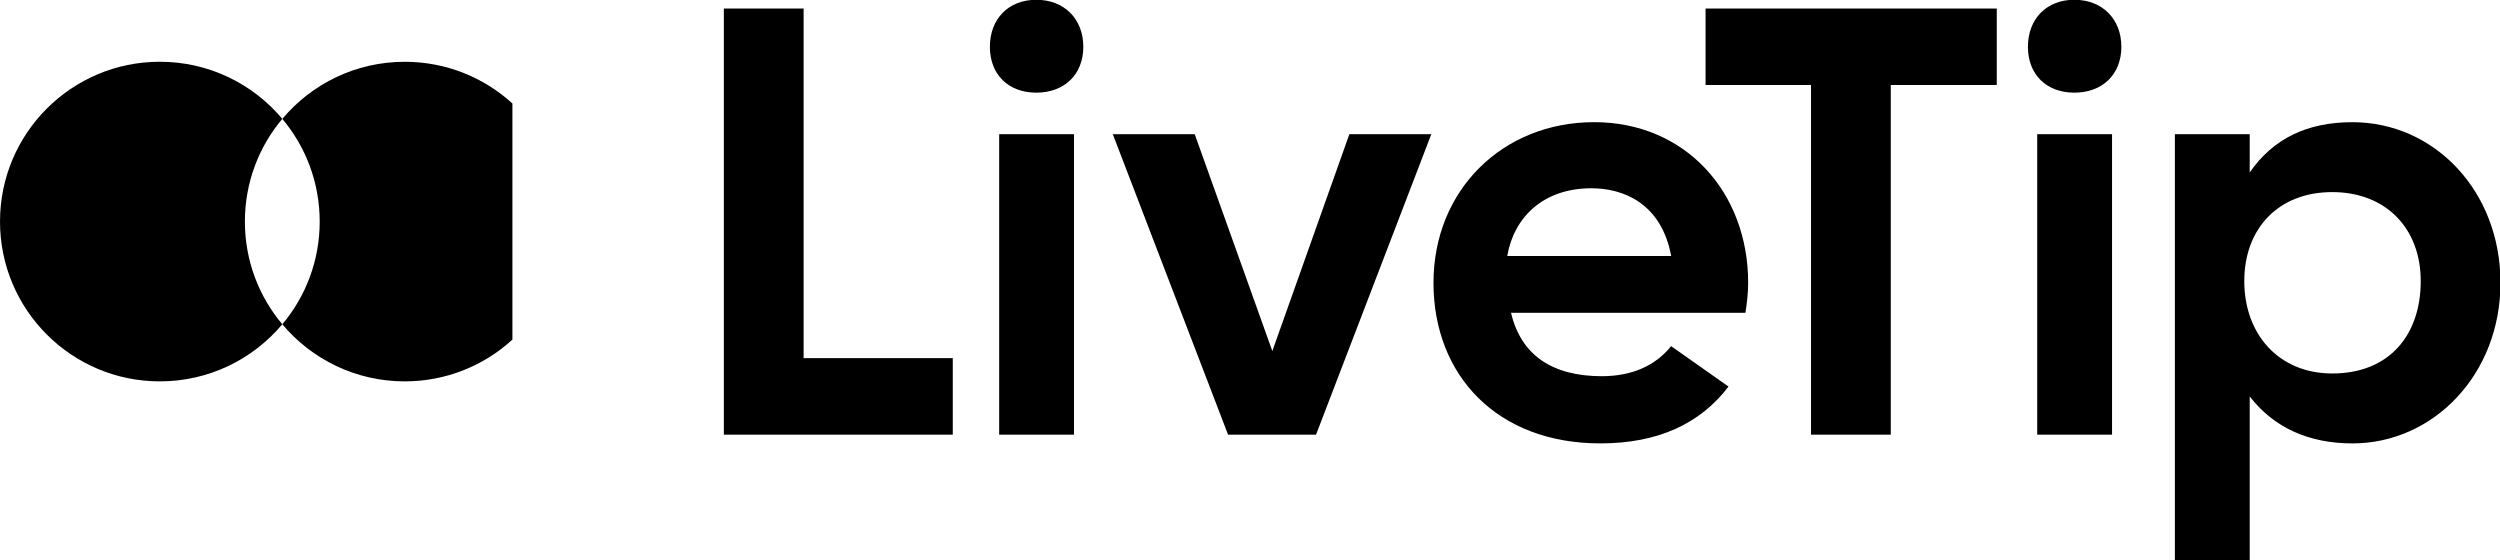<svg width="2638" height="591" viewBox="0 0 2638 591" fill="none" xmlns="http://www.w3.org/2000/svg">
<g clip-path="url(#clip0_116_139)">
<path d="M258.412 233.826C258.412 275.071 273.217 312.858 297.88 342.176C266.946 379.025 220.529 402.428 168.681 402.428C75.523 402.428 0.014 326.919 0.014 233.793C0.014 140.668 75.523 65.159 168.681 65.159C220.529 65.159 266.946 88.561 297.88 125.411C273.217 154.729 258.412 192.515 258.412 233.793V233.826Z" fill="black"/>
<path d="M540.698 109.216V358.37C510.734 385.749 470.846 402.428 427.079 402.428C375.199 402.428 328.782 378.993 297.912 342.176C322.543 312.858 337.347 275.071 337.347 233.826C337.347 192.58 322.543 154.761 297.912 125.443C328.814 88.594 375.231 65.191 427.079 65.191C470.846 65.191 510.734 81.838 540.698 109.216Z" fill="black"/>
<path d="M2460.97 394.088C2404.47 394.088 2368.17 352.584 2368.17 296.664C2368.17 240.743 2404.5 202.698 2460.97 202.698C2517.44 202.698 2554.36 240.743 2554.36 296.664C2554.36 352.584 2522.07 394.088 2460.97 394.088ZM2188.87 97.774C2218.29 97.774 2238.46 78.735 2238.46 49.352C2238.46 19.97 2218.29 -0.233 2188.87 -0.233C2159.46 -0.233 2139.87 19.937 2139.87 49.352C2139.87 78.767 2159.46 97.774 2188.87 97.774ZM2149.66 458.64H2228.63V141.573H2149.66V458.64ZM1910.98 458.64H1995.15V89.693H2106.99V8.979H1799.72V89.693H1910.98V458.64ZM1590.45 270.126C1597.37 229.785 1627.92 198.657 1679.25 198.657C1712.67 198.657 1753.04 214.237 1763.42 270.126H1590.49H1590.45ZM1688.46 467.884C1749.55 467.884 1793.97 447.132 1823.93 407.923L1763.39 365.255C1746.68 386.007 1721.88 396.965 1690.17 396.965C1637.71 396.965 1604.84 374.468 1594.46 330.087H1841.77C1843.52 319.129 1844.65 308.171 1844.65 298.377C1844.65 202.665 1778.35 128.902 1682.09 128.902C1585.83 128.902 1512.62 200.37 1512.62 298.377C1512.62 396.384 1580.08 467.852 1688.46 467.852V467.884ZM1093.54 97.774C1122.95 97.774 1143.12 78.735 1143.12 49.352C1143.12 19.97 1122.95 -0.233 1093.54 -0.233C1064.12 -0.233 1044.53 19.937 1044.53 49.352C1044.53 78.767 1064.12 97.774 1093.54 97.774ZM1295.89 458.64H1388.69L1510.32 141.573H1423.86L1342.56 370.427L1260.68 141.573H1174.22L1295.85 458.64H1295.89ZM1054.33 458.64H1133.3V141.573H1054.33V458.64ZM763.799 458.64H1005.36V377.926H847.971V8.979H763.799V458.64ZM2294.93 591.233H2373.89V418.299C2399.27 451.173 2436.15 467.884 2482.28 467.884C2567.61 467.884 2638.5 395.252 2638.5 298.409C2638.5 201.566 2568.74 128.934 2482.28 128.934C2434.44 128.934 2398.69 146.227 2373.89 181.978V141.637H2294.93V591.298V591.233Z" fill="black"/>
</g>
<defs>
<clipPath id="clip0_116_139">
<rect width="2638" height="591" fill="white"/>
</clipPath>
</defs>
</svg>
